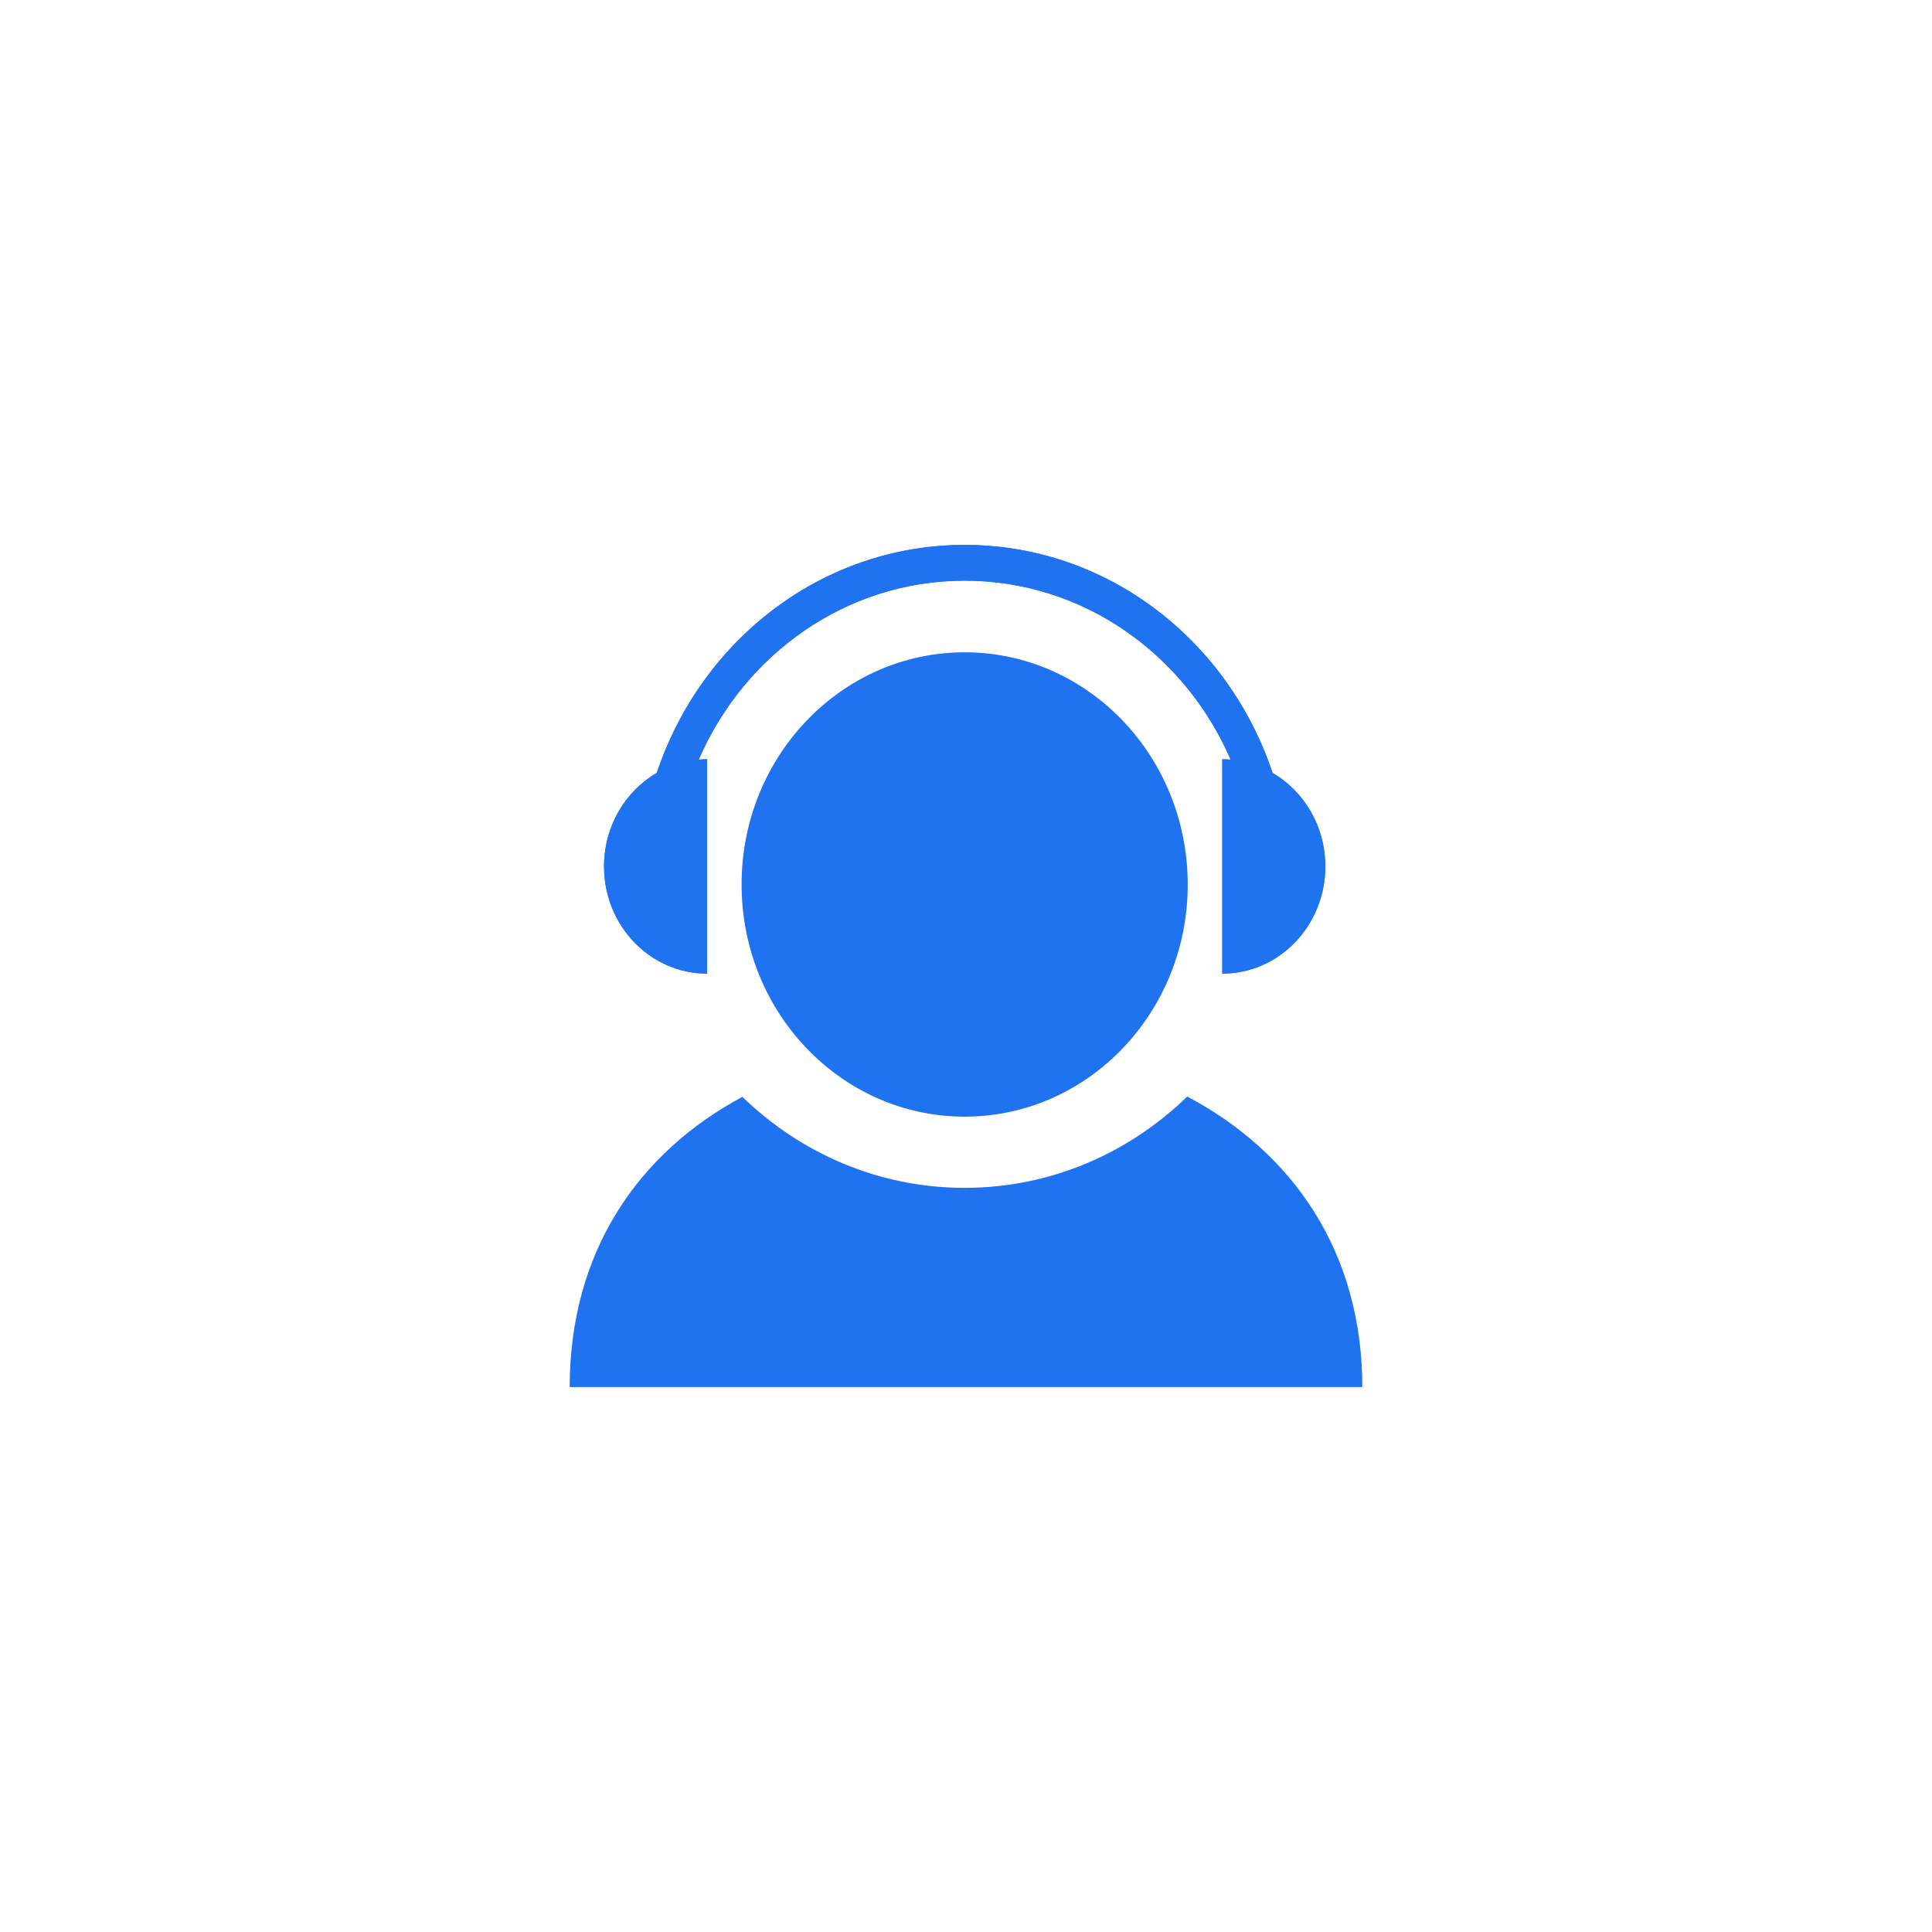 <svg width="78" height="78" viewBox="0 0 78 78" fill="none" xmlns="http://www.w3.org/2000/svg">
<g filter="url(#filter0_d_57_15820)">
<path d="M10 14C10 11.791 11.791 10 14 10H64C66.209 10 68 11.791 68 14V64C68 66.209 66.209 68 64 68H14C11.791 68 10 66.209 10 64V14Z" fill="white"/>
<path d="M38.946 26.335C33.972 26.335 29.94 30.532 29.94 35.709C29.94 40.885 33.972 45.082 38.946 45.082C43.92 45.082 47.952 40.885 47.952 35.709C47.95 30.532 43.92 26.335 38.946 26.335ZM28.546 39.308V30.653C28.432 30.653 28.318 30.657 28.208 30.668C30.054 26.409 34.164 23.443 38.946 23.443C43.728 23.443 47.84 26.409 49.684 30.668C49.572 30.659 49.46 30.653 49.346 30.653V39.308C51.642 39.308 53.506 37.37 53.506 34.982C53.506 33.358 52.646 31.945 51.376 31.203C49.588 25.846 44.706 22 38.946 22C33.186 22 28.306 25.846 26.516 31.203C25.246 31.943 24.386 33.358 24.386 34.98C24.386 37.37 26.248 39.308 28.546 39.308ZM47.932 44.27C45.578 46.557 42.42 47.957 38.946 47.957C35.478 47.957 32.324 46.563 29.972 44.283C25.764 46.535 23 50.549 23 56H55C55 50.539 52.186 46.52 47.932 44.27Z" fill="#1F72F0"/>
<path d="M28.547 39.308V30.653C28.433 30.653 28.319 30.657 28.209 30.668C30.055 26.409 34.165 23.443 38.947 23.443C43.729 23.443 47.841 26.409 49.685 30.668C49.573 30.659 49.461 30.653 49.347 30.653V39.308C51.643 39.308 53.507 37.37 53.507 34.982C53.507 33.358 52.647 31.945 51.377 31.203C49.589 25.846 44.707 22 38.947 22C33.187 22 28.307 25.846 26.517 31.203C25.247 31.943 24.387 33.358 24.387 34.98C24.387 37.37 26.249 39.308 28.547 39.308Z" fill="#1F72F0"/>
</g>
<defs>
<filter id="filter0_d_57_15820" x="0" y="0" width="78" height="78" filterUnits="userSpaceOnUse" color-interpolation-filters="sRGB">
<feFlood flood-opacity="0" result="BackgroundImageFix"/>
<feColorMatrix in="SourceAlpha" type="matrix" values="0 0 0 0 0 0 0 0 0 0 0 0 0 0 0 0 0 0 127 0" result="hardAlpha"/>
<feOffset/>
<feGaussianBlur stdDeviation="5"/>
<feComposite in2="hardAlpha" operator="out"/>
<feColorMatrix type="matrix" values="0 0 0 0 0 0 0 0 0 0 0 0 0 0 0 0 0 0 0.1 0"/>
<feBlend mode="normal" in2="BackgroundImageFix" result="effect1_dropShadow_57_15820"/>
<feBlend mode="normal" in="SourceGraphic" in2="effect1_dropShadow_57_15820" result="shape"/>
</filter>
</defs>
</svg>
